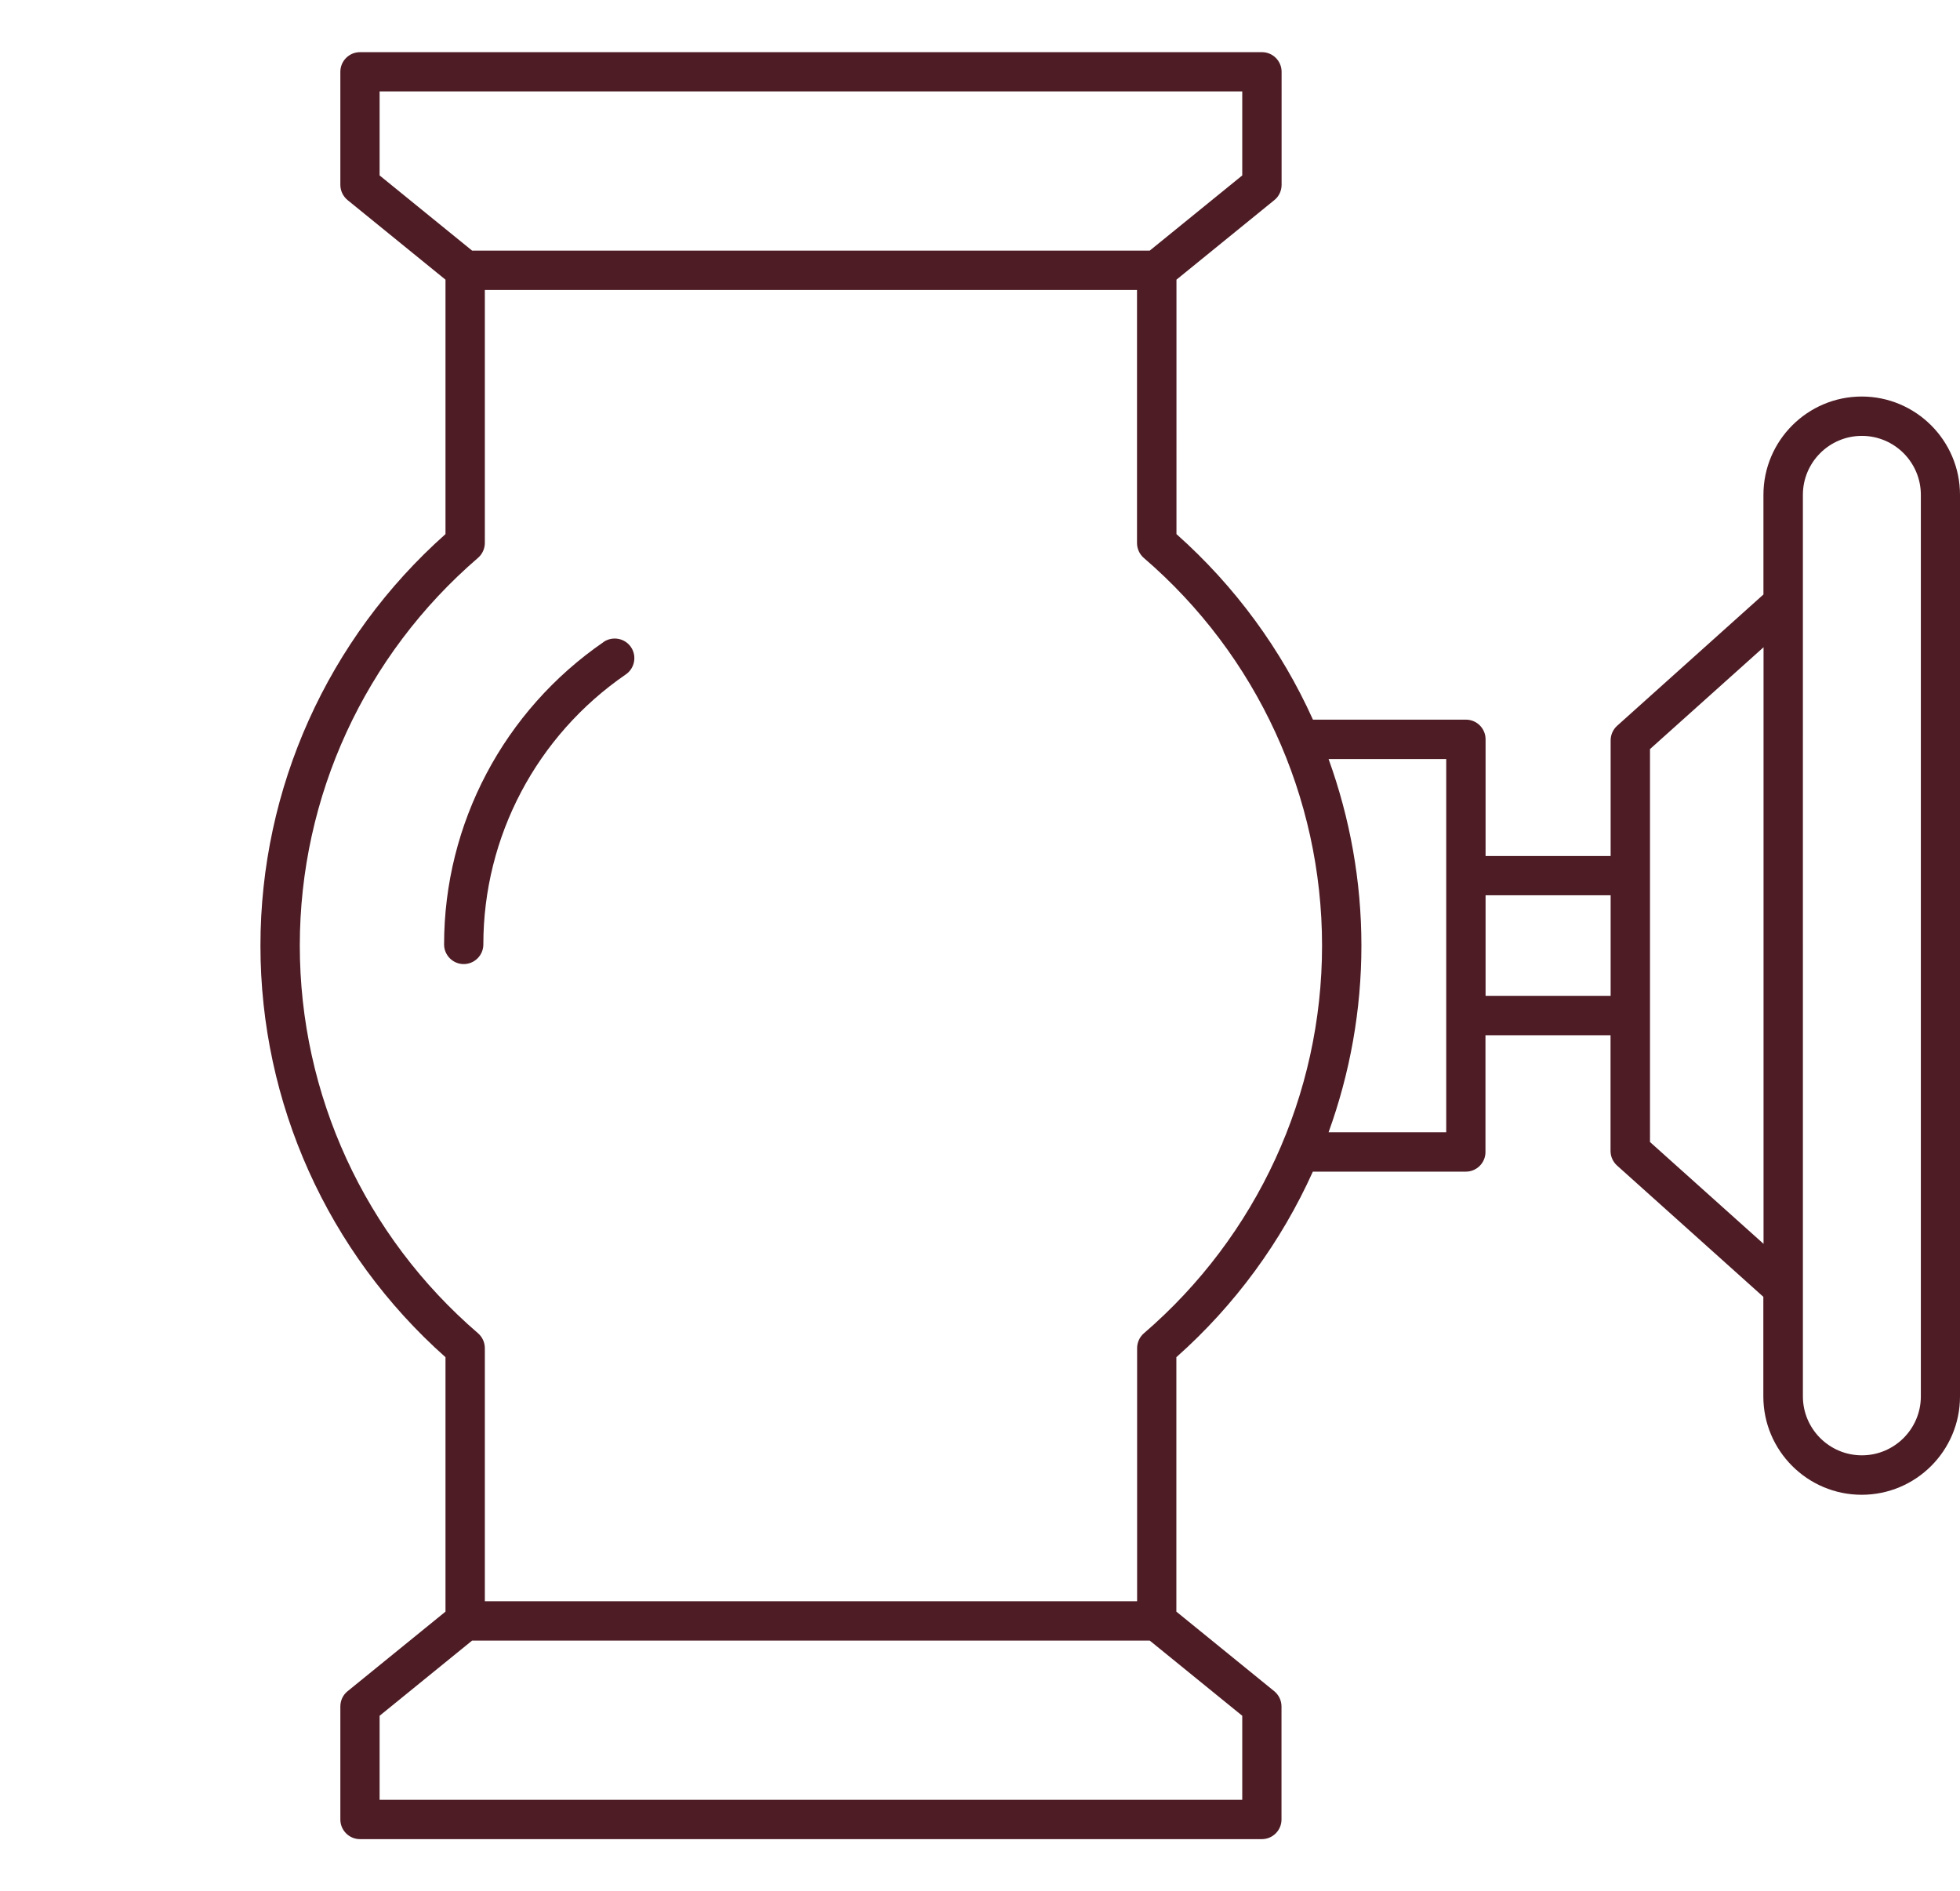 <?xml version="1.0" encoding="UTF-8"?> <svg xmlns="http://www.w3.org/2000/svg" id="Layer_2" viewBox="0 0 195.74 188.87"><defs><style>.cls-1{fill:#4E1C25;}</style></defs><path class="cls-1" d="M185.93,39.6c-5.41,0-9.82,4.4-9.82,9.82v9.95l-14.61,13.11c-.41,.37-.65,.9-.65,1.46v11.55h-12.49v-11.66c0-1.08-.88-1.96-1.96-1.96h-15.28c-3.15-6.99-7.76-13.31-13.63-18.53V27.93l9.78-7.95c.46-.37,.72-.93,.72-1.52V7.17c0-1.08-.88-1.96-1.96-1.96H35.95c-1.08,0-1.96,.88-1.96,1.96v11.29c0,.59,.27,1.15,.72,1.52l9.78,7.95v25.41c-11.76,10.45-18.48,25.37-18.48,41.1s6.72,30.65,18.48,41.1v25.41l-9.78,7.95c-.46,.37-.72,.93-.72,1.52v11.29c0,1.08,.88,1.96,1.96,1.96H126.02c1.08,0,1.96-.88,1.96-1.96v-11.29c0-.59-.27-1.15-.72-1.52l-9.78-7.95v-25.41c5.87-5.21,10.48-11.54,13.63-18.53h15.28c1.08,0,1.96-.88,1.96-1.96v-11.66h12.49v11.55c0,.56,.24,1.09,.65,1.46l14.61,13.11v9.95c0,5.41,4.4,9.82,9.82,9.82s9.82-4.4,9.82-9.82V49.42c0-5.41-4.4-9.82-9.82-9.82ZM37.91,17.52V9.13H124.06v8.39l-9.24,7.51H47.15l-9.24-7.51ZM124.06,171.35v8.39H37.91v-8.39l9.24-7.51H114.82l9.24,7.51Zm-9.82-38.2c-.43,.37-.68,.92-.68,1.49v25.27H48.42v-25.27c0-.57-.25-1.12-.68-1.49-11.31-9.72-17.8-23.84-17.8-38.72s6.49-28.99,17.8-38.72c.43-.37,.68-.92,.68-1.49V28.96H113.55v25.27c0,.57,.25,1.12,.68,1.49,11.31,9.72,17.8,23.84,17.8,38.72s-6.49,28.99-17.8,38.72Zm30.19-20.07h-11.75c2.14-5.91,3.28-12.21,3.28-18.64s-1.14-12.73-3.28-18.64h11.75v37.29Zm3.93-13.63v-10.04h12.49v10.04h-12.49Zm16.42,14.6v-39.24l11.34-10.17v59.58l-11.34-10.17Zm27.05,25.4c0,3.25-2.64,5.89-5.89,5.89s-5.89-2.64-5.89-5.89V49.42c0-3.25,2.64-5.89,5.89-5.89s5.89,2.64,5.89,5.89v90.04Z"></path><path class="cls-1" d="M60.29,64.11c-9.98,6.86-15.94,18.15-15.94,30.21,0,1.08,.88,1.96,1.96,1.96s1.96-.88,1.96-1.96c0-10.77,5.32-20.85,14.23-26.97,.89-.61,1.12-1.84,.51-2.73-.61-.89-1.84-1.12-2.73-.51Z"></path></svg> 